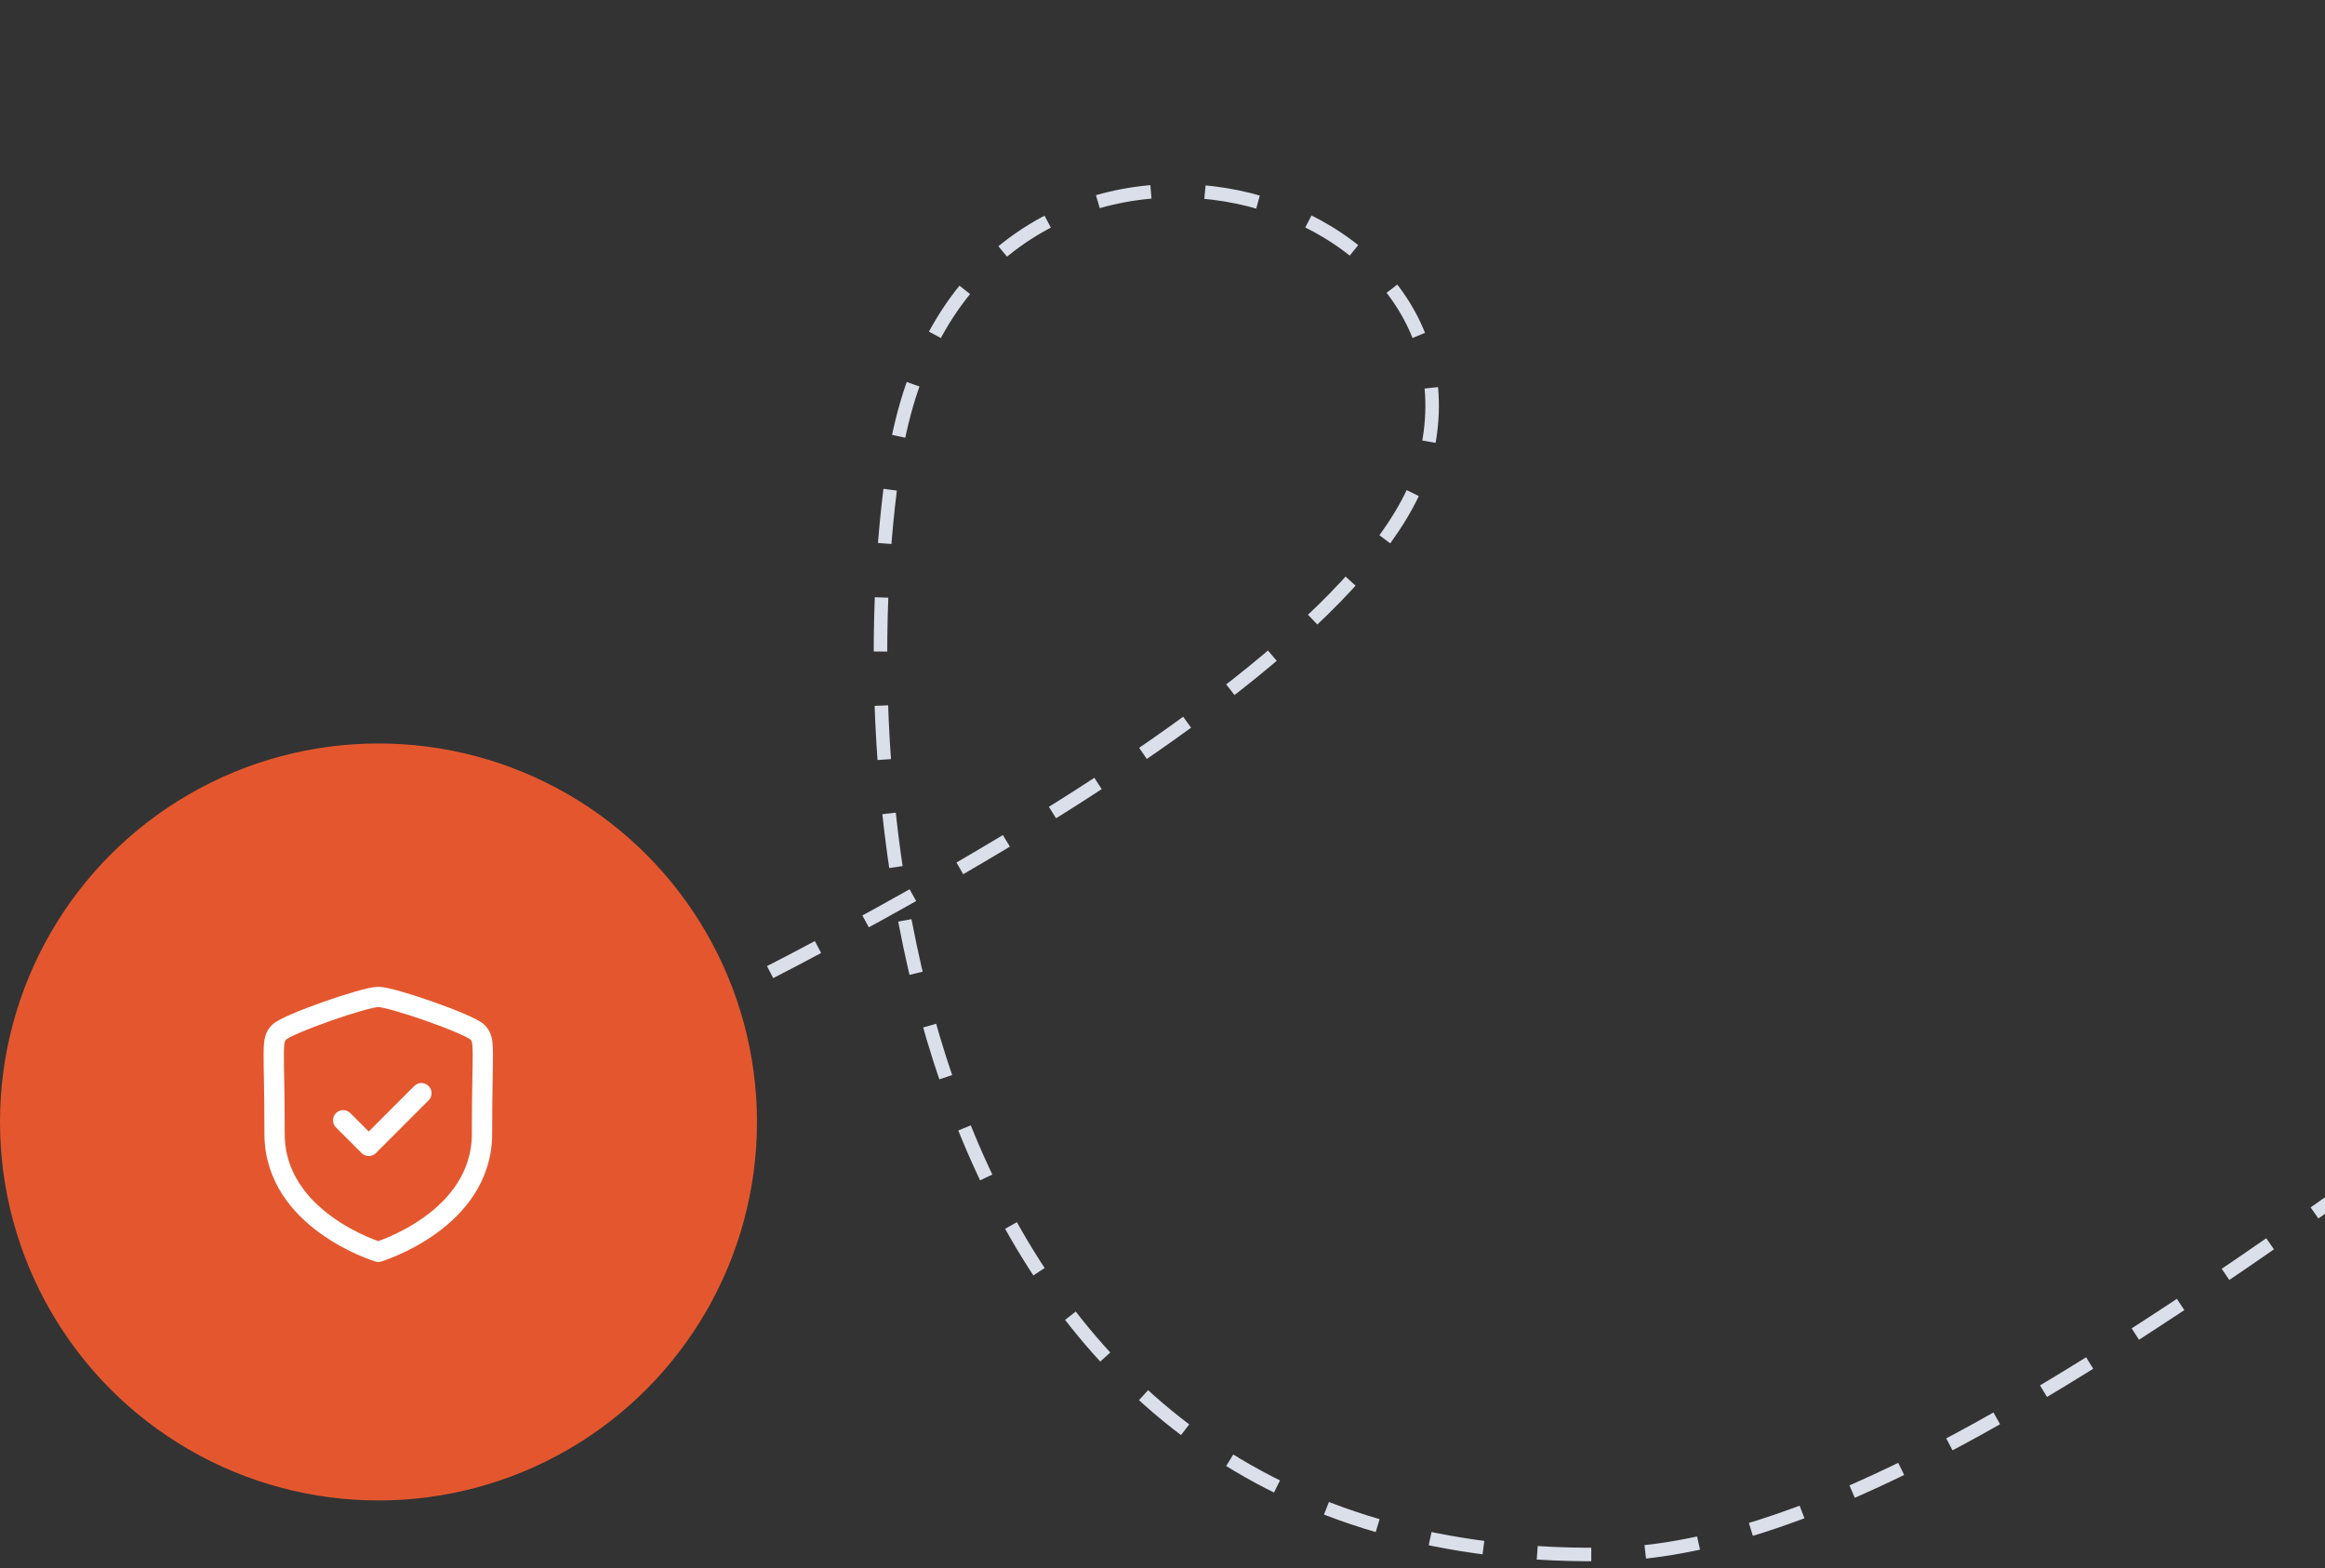 <svg width="172" height="116" viewBox="0 0 172 116" fill="none" xmlns="http://www.w3.org/2000/svg">
<rect x="0" y="0" width="172" height="116" fill="#333333" stroke="none"/>
<path d="M28 85.485C51.994 75.482 101.073 51.172 105.436 33.966C110.889 12.457 71.081 2.954 66.173 33.966C62.49 57.236 66.173 115.497 118.524 114.997C170.875 114.497 267.942 -25.904 407 5.608" stroke="#DADFE9" stroke-dasharray="4 4"/>
<circle cx="28" cy="83" r="28" fill="#E4572E"/>
<path fill-rule="evenodd" clip-rule="evenodd" d="M27.985 92.606C27.985 92.606 35.657 90.283 35.657 83.879C35.657 77.474 35.935 76.974 35.32 76.358C34.704 75.742 28.991 73.75 27.985 73.75C26.979 73.75 21.266 75.742 20.651 76.358C20.035 76.974 20.313 77.474 20.313 83.879C20.313 90.283 27.985 92.606 27.985 92.606Z" stroke="white" stroke-width="1.5" stroke-linecap="round" stroke-linejoin="round"/>
<path d="M25.386 82.875L27.278 84.77L31.176 80.87" stroke="white" stroke-width="1.5" stroke-linecap="round" stroke-linejoin="round"/>
</svg>
